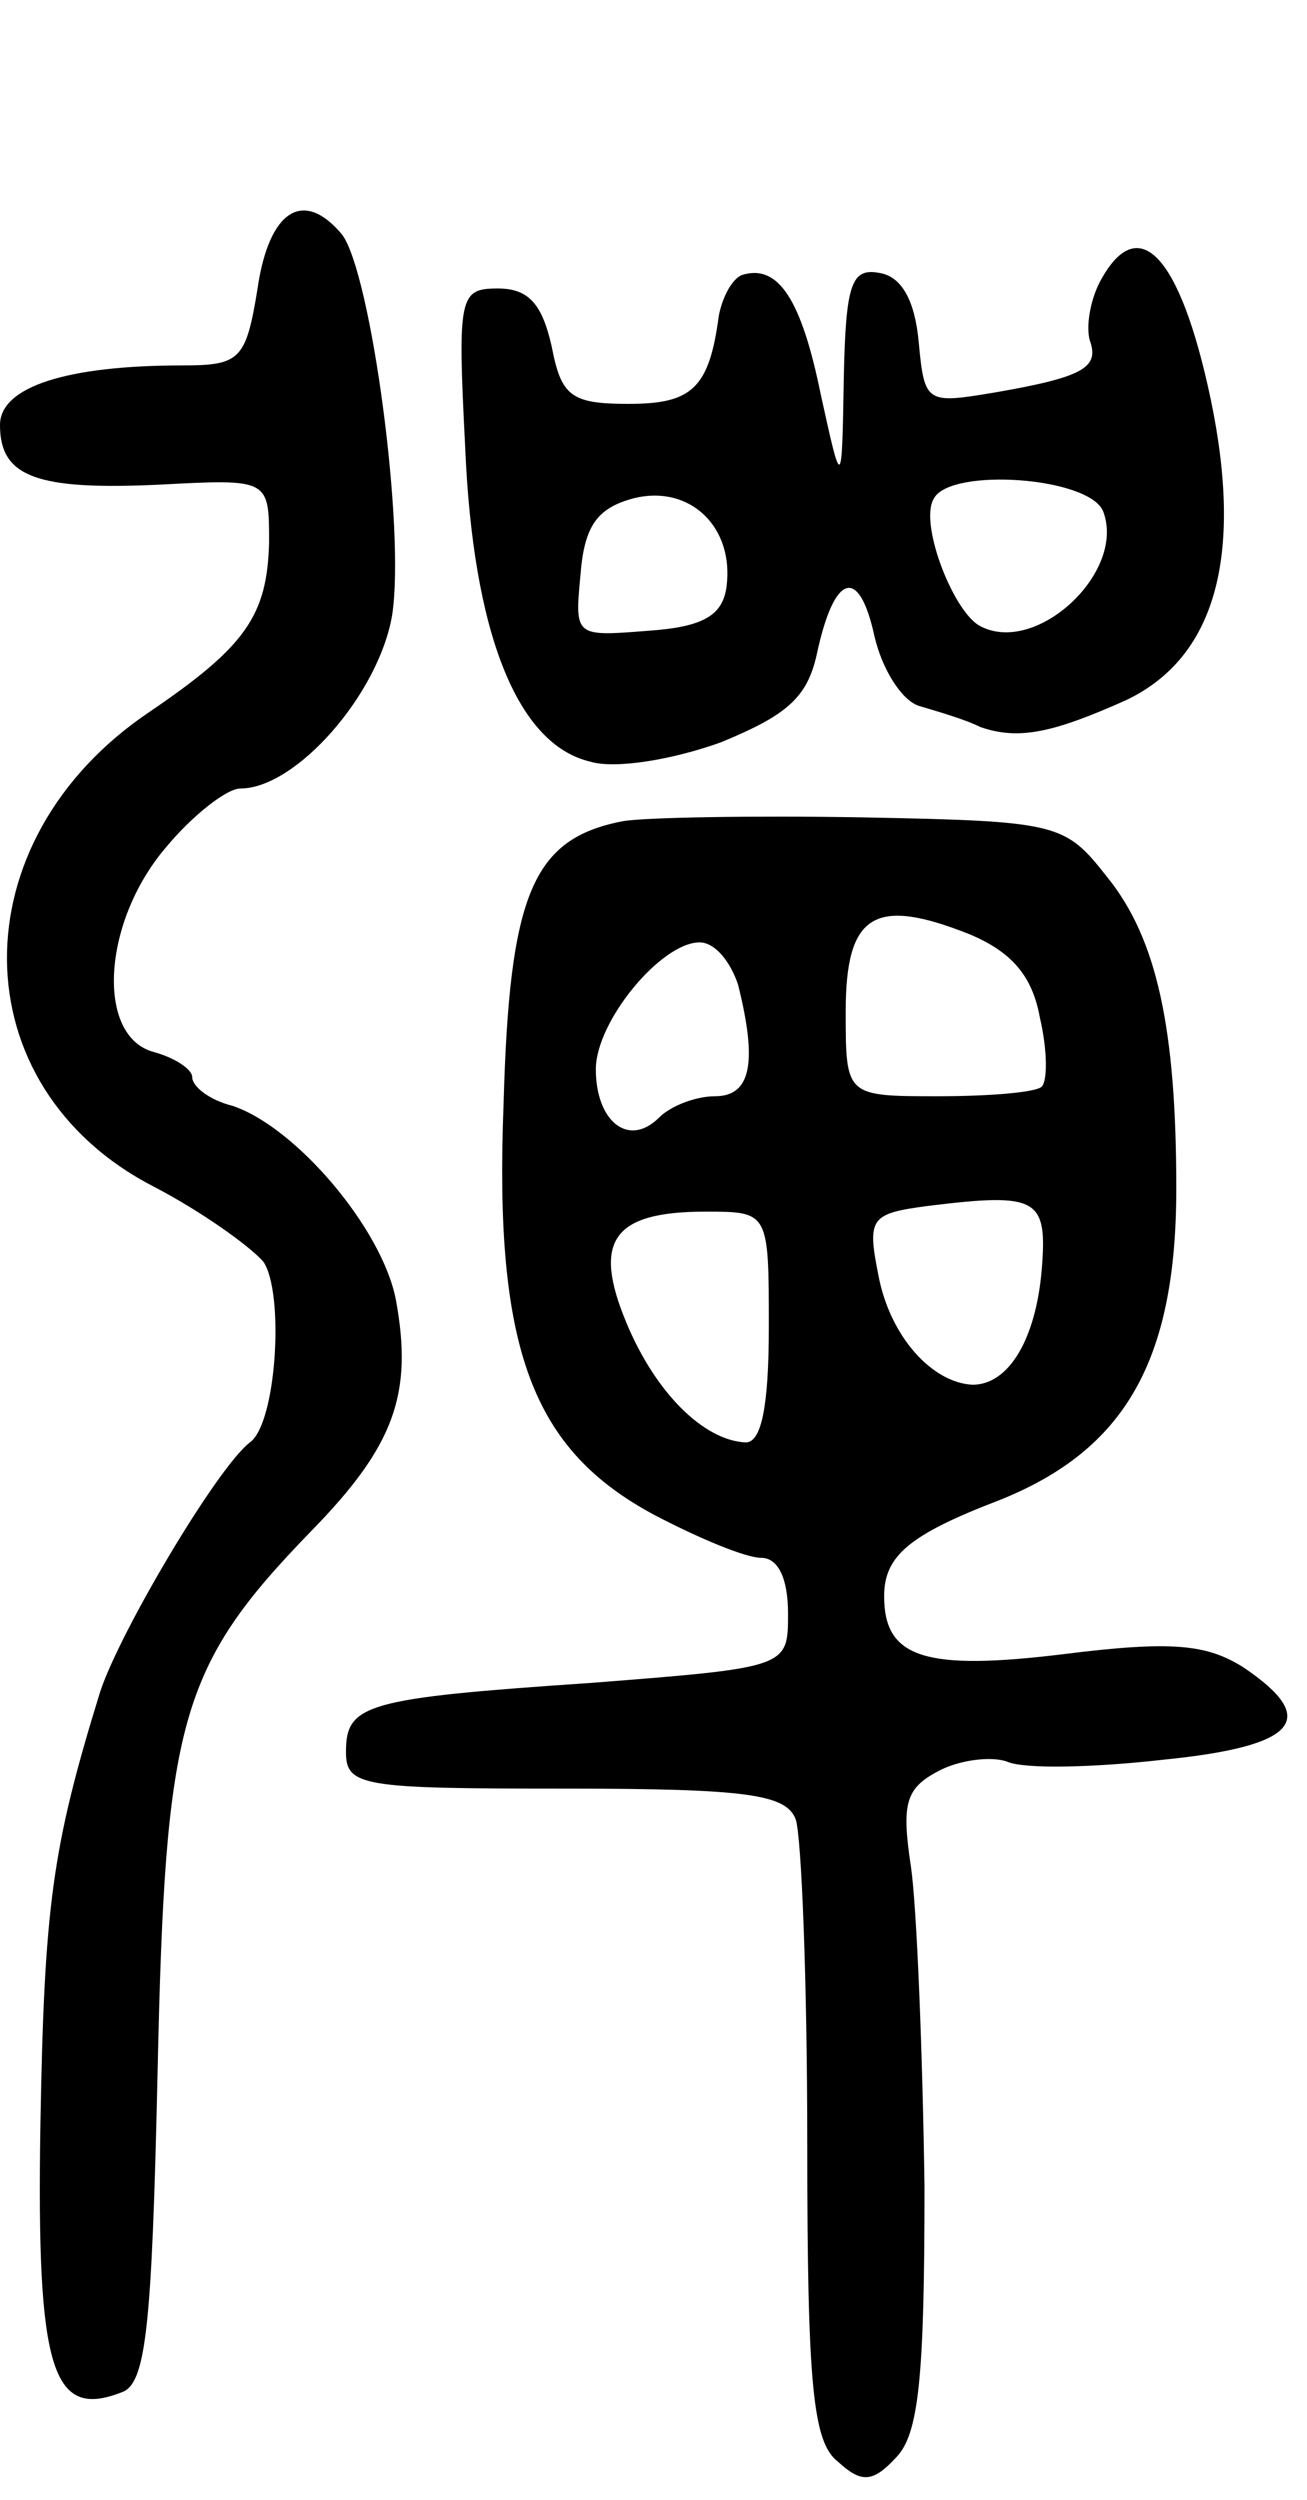 <svg version="1.0" xmlns="http://www.w3.org/2000/svg" width="68" height="130" viewBox="0 0 68 130" ><g transform="translate(0,130) scale(0.1,-0.1)" ><path d="M134 1150 c-6 -37 -9 -40 -39 -40 -60 0 -95 -11 -95 -31 0 -27 19 -34 83 -31 57 3 57 3 57 -30 -1 -38 -12 -54 -62 -88 -100 -67 -99 -195 2 -247 25 -13 50 -31 57 -39 11 -16 7 -84 -7 -94 -17 -13 -68 -99 -78 -130 -25 -81 -29 -111 -31 -226 -2 -126 6 -152 42 -138 13 4 16 33 19 167 4 182 11 210 80 281 43 44 53 71 44 120 -7 37 -52 90 -85 101 -12 3 -21 10 -21 15 0 4 -9 10 -20 13 -30 8 -27 67 6 106 14 17 32 31 39 31 29 0 72 49 79 90 7 45 -11 178 -26 198 -20 24 -38 13 -44 -28z"/><path d="M572 1153 c-5 -10 -7 -23 -5 -30 5 -14 -3 -19 -49 -27 -36 -6 -37 -6 -40 26 -2 22 -9 34 -20 36 -15 3 -18 -5 -19 -55 -1 -58 -1 -58 -12 -8 -10 49 -22 68 -41 62 -5 -2 -10 -11 -12 -21 -5 -38 -14 -46 -47 -46 -30 0 -35 4 -40 30 -5 22 -12 30 -28 30 -20 0 -21 -4 -17 -82 4 -97 27 -155 65 -164 13 -4 43 1 68 10 34 14 45 23 50 46 9 42 22 46 30 9 4 -17 14 -33 23 -36 10 -3 24 -7 32 -11 20 -7 38 -3 76 14 46 22 61 74 44 156 -16 76 -38 99 -58 61z m-194 -158 c-2 -15 -12 -21 -41 -23 -38 -3 -38 -3 -35 29 2 26 9 35 28 40 29 7 52 -15 48 -46z m196 39 c12 -32 -36 -76 -65 -59 -14 9 -31 54 -23 66 9 16 81 11 88 -7z"/><path d="M324 873 c-47 -9 -59 -38 -62 -147 -5 -128 15 -180 79 -214 23 -12 47 -22 55 -22 9 0 14 -11 14 -29 0 -28 0 -28 -102 -36 -118 -8 -128 -11 -128 -36 0 -18 9 -19 114 -19 95 0 115 -3 120 -16 3 -9 6 -84 6 -169 0 -126 3 -155 16 -165 12 -11 18 -11 30 2 12 12 15 41 15 141 -1 70 -4 145 -7 166 -5 33 -3 41 14 50 11 6 28 8 36 5 9 -4 46 -3 81 1 70 7 82 21 42 48 -19 12 -37 14 -93 7 -73 -9 -94 -2 -94 30 0 21 13 32 60 50 65 26 92 72 92 162 0 83 -10 130 -36 162 -22 28 -25 29 -127 31 -57 1 -114 0 -125 -2z m217 -102 c4 -17 4 -33 1 -36 -3 -3 -27 -5 -54 -5 -48 0 -48 0 -48 44 0 51 15 60 65 40 21 -9 32 -21 36 -43z m-157 17 c10 -40 7 -58 -12 -58 -10 0 -23 -5 -29 -11 -16 -16 -33 -2 -33 25 0 25 34 66 54 66 8 0 16 -10 20 -22z m158 -148 c-3 -36 -17 -60 -36 -60 -21 1 -43 25 -49 57 -6 30 -4 32 26 36 57 7 62 4 59 -33z m-142 -30 c0 -42 -4 -60 -12 -60 -22 1 -47 26 -62 62 -18 43 -7 58 41 58 33 0 33 0 33 -60z"/></g></svg> 
